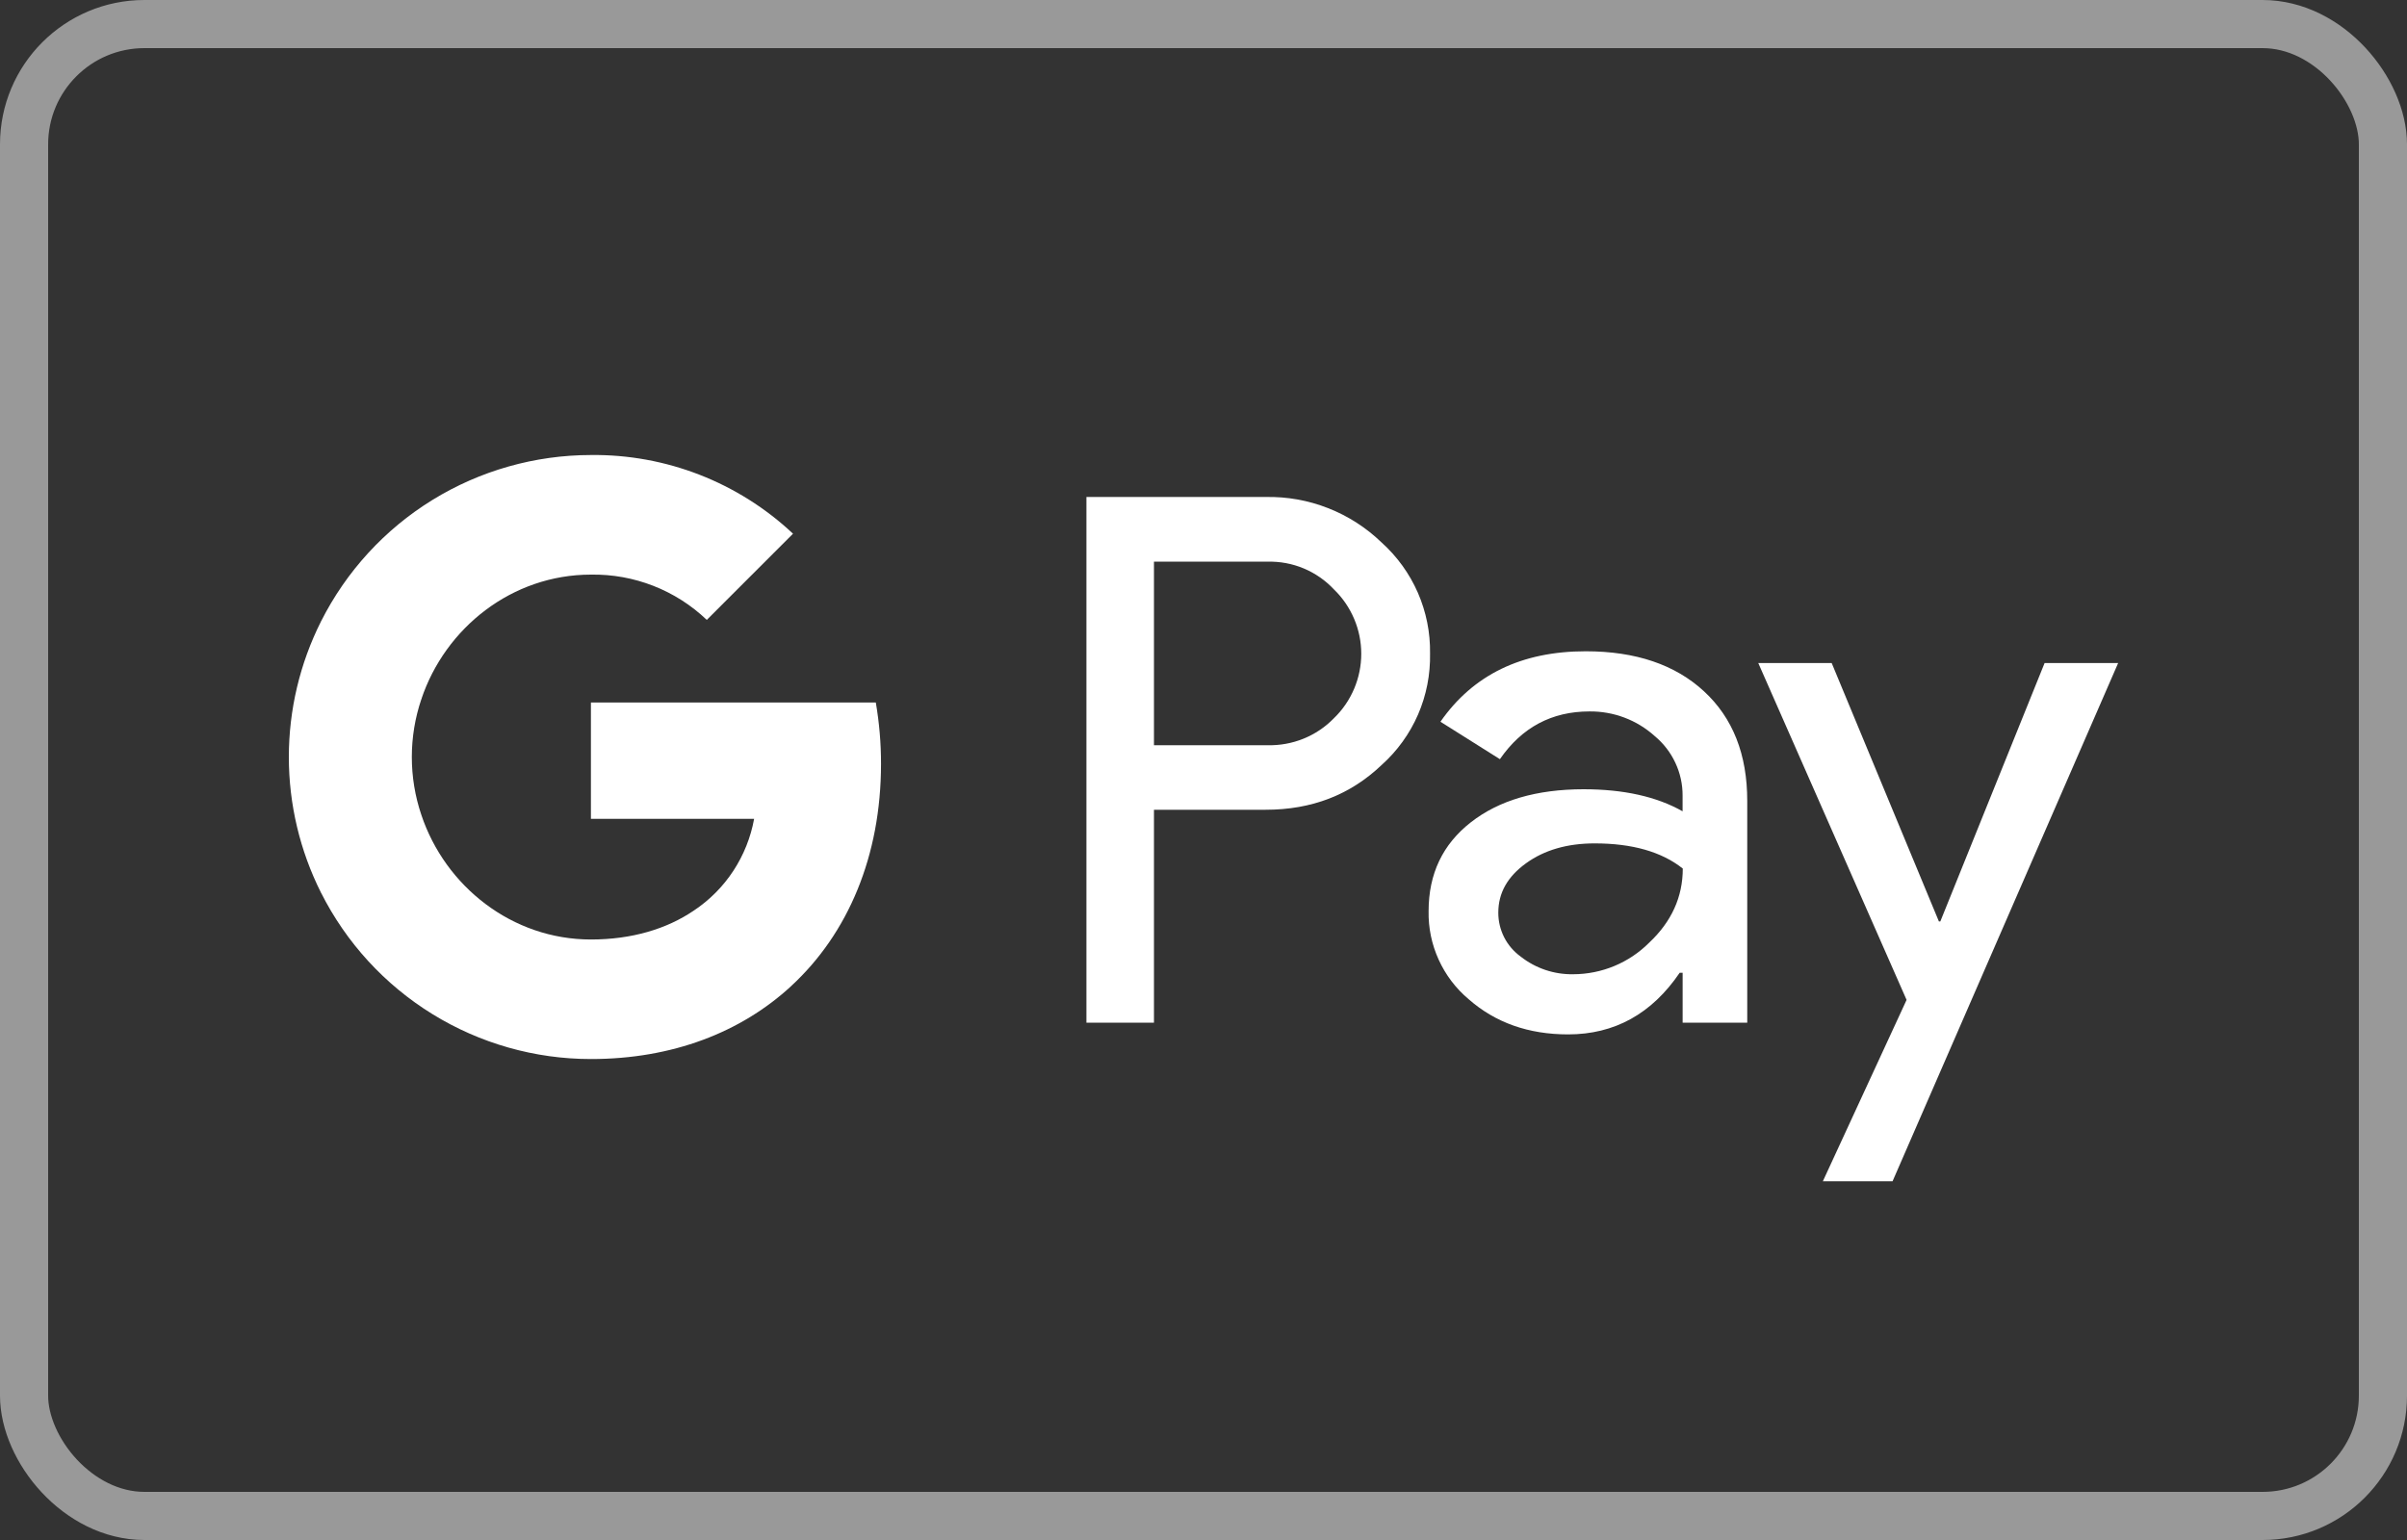 <?xml version="1.0" encoding="UTF-8"?>
<svg xmlns="http://www.w3.org/2000/svg" width="50" height="32" viewBox="0 0 50 32" fill="none">
  <rect x="0" y="0" width="50" height="32" fill="#333333" stroke="none"/>
  <rect x="0.5" y="0.5" width="49" height="31" rx="2.5" stroke="white" stroke-opacity="0.5"></rect>
  <path d="M23.971 16.827V21.25H22.568V10.327H26.29C26.734 10.318 27.176 10.396 27.589 10.559C28.003 10.721 28.38 10.964 28.7 11.273C29.022 11.563 29.279 11.919 29.453 12.316C29.626 12.714 29.713 13.144 29.706 13.578C29.715 14.014 29.63 14.447 29.457 14.847C29.283 15.247 29.025 15.605 28.7 15.896C28.049 16.517 27.246 16.827 26.29 16.826H23.971V16.827ZM23.971 11.672V15.485H26.325C26.583 15.492 26.839 15.446 27.078 15.349C27.317 15.252 27.534 15.106 27.713 14.92C27.892 14.747 28.033 14.539 28.13 14.31C28.227 14.081 28.277 13.834 28.277 13.585C28.277 13.336 28.227 13.09 28.13 12.861C28.033 12.632 27.892 12.424 27.713 12.251C27.536 12.061 27.32 11.911 27.081 11.811C26.842 11.711 26.584 11.664 26.325 11.671H23.971V11.672Z" fill="white"></path>
  <path d="M32.94 13.533C33.977 13.533 34.796 13.81 35.396 14.364C35.996 14.918 36.296 15.678 36.295 16.644V21.25H34.953V20.213H34.892C34.311 21.067 33.538 21.494 32.574 21.494C31.75 21.494 31.062 21.25 30.507 20.762C30.241 20.538 30.029 20.258 29.885 19.941C29.741 19.625 29.669 19.28 29.676 18.932C29.676 18.159 29.968 17.544 30.553 17.087C31.137 16.63 31.918 16.401 32.894 16.4C33.727 16.4 34.413 16.553 34.952 16.858V16.537C34.954 16.3 34.903 16.066 34.802 15.851C34.702 15.636 34.555 15.446 34.373 15.295C34.002 14.96 33.518 14.778 33.018 14.783C32.234 14.783 31.614 15.114 31.157 15.775L29.922 14.997C30.601 14.021 31.608 13.533 32.94 13.533ZM31.124 18.963C31.123 19.141 31.165 19.317 31.246 19.477C31.327 19.636 31.445 19.773 31.59 19.878C31.9 20.122 32.285 20.251 32.68 20.244C33.272 20.243 33.84 20.007 34.258 19.588C34.723 19.151 34.956 18.637 34.956 18.048C34.518 17.7 33.908 17.525 33.126 17.525C32.556 17.525 32.08 17.663 31.7 17.938C31.315 18.216 31.124 18.555 31.124 18.963Z" fill="white"></path>
  <path d="M44 13.777L39.314 24.545H37.866L39.605 20.777L36.524 13.777H38.049L40.276 19.146H40.306L42.472 13.777H44Z" fill="white"></path>
  <path d="M18.301 15.874C18.302 15.446 18.265 15.019 18.193 14.598H12.275V17.015H15.665C15.595 17.401 15.448 17.768 15.233 18.096C15.018 18.424 14.738 18.705 14.411 18.922V20.49H16.434C17.619 19.398 18.301 17.783 18.301 15.874Z" fill="white"></path>
  <path d="M12.275 22.006C13.969 22.006 15.394 21.45 16.434 20.491L14.411 18.922C13.848 19.304 13.123 19.522 12.275 19.522C10.638 19.522 9.249 18.419 8.752 16.932H6.668V18.548C7.191 19.588 7.991 20.461 8.982 21.072C9.972 21.683 11.112 22.006 12.275 22.006Z" fill="white"></path>
  <path d="M8.752 16.932C8.489 16.153 8.489 15.309 8.752 14.53V12.913H6.668C6.229 13.787 6 14.752 6 15.731C6 16.709 6.229 17.674 6.668 18.549L8.752 16.932Z" fill="white"></path>
  <path d="M12.275 11.94C13.17 11.925 14.035 12.263 14.682 12.881L16.473 11.09C15.338 10.023 13.833 9.437 12.275 9.455C11.112 9.456 9.972 9.779 8.982 10.389C7.991 11 7.191 11.874 6.668 12.913L8.752 14.53C9.249 13.043 10.638 11.94 12.275 11.94Z" fill="white"></path>
</svg>
